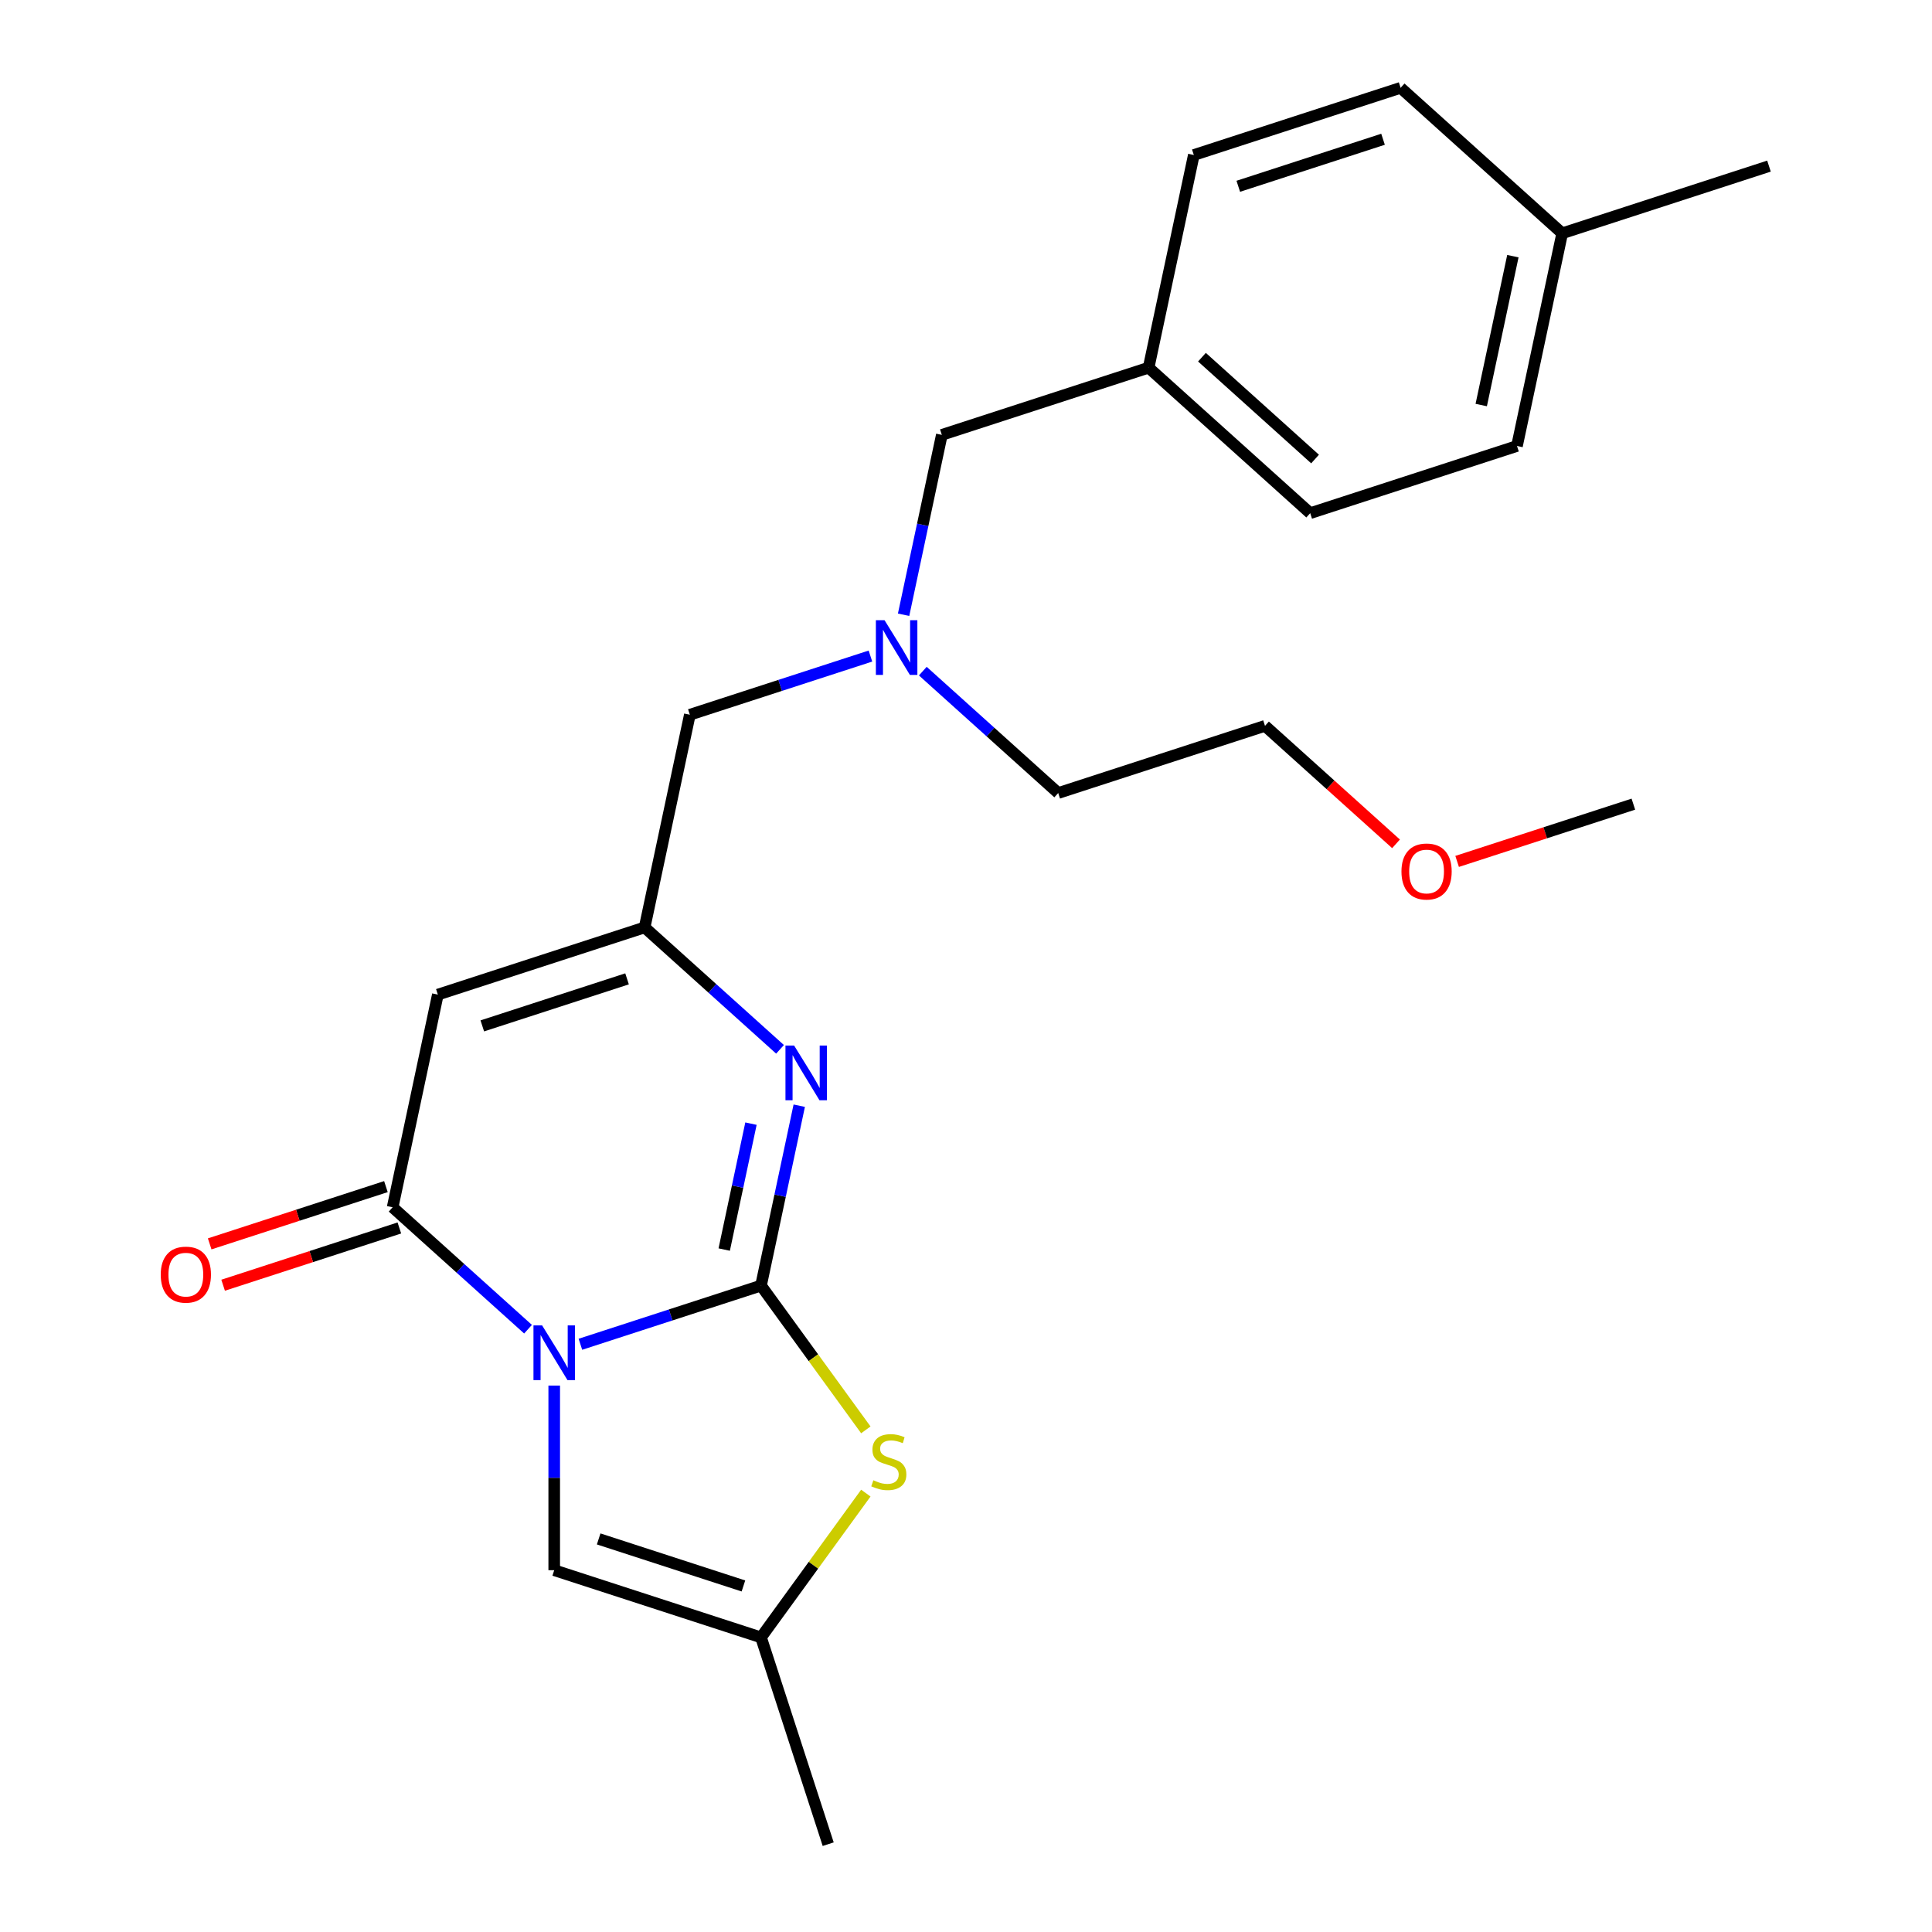 <?xml version='1.0' encoding='iso-8859-1'?>
<svg version='1.1' baseProfile='full'
              xmlns='http://www.w3.org/2000/svg'
                      xmlns:rdkit='http://www.rdkit.org/xml'
                      xmlns:xlink='http://www.w3.org/1999/xlink'
                  xml:space='preserve'
width='1000px' height='1000px' viewBox='0 0 1000 1000'>
<!-- END OF HEADER -->
<rect style='opacity:1.0;fill:#FFFFFF;stroke:none' width='1000' height='1000' x='0' y='0'> </rect>
<path class='bond-0' d='M 300.417,695.791 L 347.156,680.604' style='fill:none;fill-rule:evenodd;stroke:#0000FF;stroke-width:6px;stroke-linecap:butt;stroke-linejoin:miter;stroke-opacity:1' />
<path class='bond-0' d='M 347.156,680.604 L 393.896,665.417' style='fill:none;fill-rule:evenodd;stroke:#000000;stroke-width:6px;stroke-linecap:butt;stroke-linejoin:miter;stroke-opacity:1' />
<path class='bond-1' d='M 273.31,687.991 L 238.269,656.44' style='fill:none;fill-rule:evenodd;stroke:#0000FF;stroke-width:6px;stroke-linecap:butt;stroke-linejoin:miter;stroke-opacity:1' />
<path class='bond-1' d='M 238.269,656.44 L 203.229,624.89' style='fill:none;fill-rule:evenodd;stroke:#000000;stroke-width:6px;stroke-linecap:butt;stroke-linejoin:miter;stroke-opacity:1' />
<path class='bond-6' d='M 286.863,717.168 L 286.863,764.952' style='fill:none;fill-rule:evenodd;stroke:#0000FF;stroke-width:6px;stroke-linecap:butt;stroke-linejoin:miter;stroke-opacity:1' />
<path class='bond-6' d='M 286.863,764.952 L 286.863,812.735' style='fill:none;fill-rule:evenodd;stroke:#000000;stroke-width:6px;stroke-linecap:butt;stroke-linejoin:miter;stroke-opacity:1' />
<path class='bond-2' d='M 393.896,665.417 L 403.792,618.863' style='fill:none;fill-rule:evenodd;stroke:#000000;stroke-width:6px;stroke-linecap:butt;stroke-linejoin:miter;stroke-opacity:1' />
<path class='bond-2' d='M 403.792,618.863 L 413.687,572.309' style='fill:none;fill-rule:evenodd;stroke:#0000FF;stroke-width:6px;stroke-linecap:butt;stroke-linejoin:miter;stroke-opacity:1' />
<path class='bond-2' d='M 374.848,646.771 L 381.775,614.184' style='fill:none;fill-rule:evenodd;stroke:#000000;stroke-width:6px;stroke-linecap:butt;stroke-linejoin:miter;stroke-opacity:1' />
<path class='bond-2' d='M 381.775,614.184 L 388.702,581.596' style='fill:none;fill-rule:evenodd;stroke:#0000FF;stroke-width:6px;stroke-linecap:butt;stroke-linejoin:miter;stroke-opacity:1' />
<path class='bond-4' d='M 393.896,665.417 L 421.024,702.756' style='fill:none;fill-rule:evenodd;stroke:#000000;stroke-width:6px;stroke-linecap:butt;stroke-linejoin:miter;stroke-opacity:1' />
<path class='bond-4' d='M 421.024,702.756 L 448.153,740.095' style='fill:none;fill-rule:evenodd;stroke:#CCCC00;stroke-width:6px;stroke-linecap:butt;stroke-linejoin:miter;stroke-opacity:1' />
<path class='bond-3' d='M 203.229,624.89 L 226.628,514.808' style='fill:none;fill-rule:evenodd;stroke:#000000;stroke-width:6px;stroke-linecap:butt;stroke-linejoin:miter;stroke-opacity:1' />
<path class='bond-8' d='M 199.751,614.187 L 154.142,629.006' style='fill:none;fill-rule:evenodd;stroke:#000000;stroke-width:6px;stroke-linecap:butt;stroke-linejoin:miter;stroke-opacity:1' />
<path class='bond-8' d='M 154.142,629.006 L 108.532,643.826' style='fill:none;fill-rule:evenodd;stroke:#FF0000;stroke-width:6px;stroke-linecap:butt;stroke-linejoin:miter;stroke-opacity:1' />
<path class='bond-8' d='M 206.707,635.593 L 161.097,650.413' style='fill:none;fill-rule:evenodd;stroke:#000000;stroke-width:6px;stroke-linecap:butt;stroke-linejoin:miter;stroke-opacity:1' />
<path class='bond-8' d='M 161.097,650.413 L 115.487,665.232' style='fill:none;fill-rule:evenodd;stroke:#FF0000;stroke-width:6px;stroke-linecap:butt;stroke-linejoin:miter;stroke-opacity:1' />
<path class='bond-25' d='M 403.741,543.132 L 368.701,511.582' style='fill:none;fill-rule:evenodd;stroke:#0000FF;stroke-width:6px;stroke-linecap:butt;stroke-linejoin:miter;stroke-opacity:1' />
<path class='bond-25' d='M 368.701,511.582 L 333.66,480.031' style='fill:none;fill-rule:evenodd;stroke:#000000;stroke-width:6px;stroke-linecap:butt;stroke-linejoin:miter;stroke-opacity:1' />
<path class='bond-5' d='M 226.628,514.808 L 333.66,480.031' style='fill:none;fill-rule:evenodd;stroke:#000000;stroke-width:6px;stroke-linecap:butt;stroke-linejoin:miter;stroke-opacity:1' />
<path class='bond-5' d='M 249.638,530.998 L 324.561,506.654' style='fill:none;fill-rule:evenodd;stroke:#000000;stroke-width:6px;stroke-linecap:butt;stroke-linejoin:miter;stroke-opacity:1' />
<path class='bond-24' d='M 448.153,772.835 L 421.024,810.174' style='fill:none;fill-rule:evenodd;stroke:#CCCC00;stroke-width:6px;stroke-linecap:butt;stroke-linejoin:miter;stroke-opacity:1' />
<path class='bond-24' d='M 421.024,810.174 L 393.896,847.513' style='fill:none;fill-rule:evenodd;stroke:#000000;stroke-width:6px;stroke-linecap:butt;stroke-linejoin:miter;stroke-opacity:1' />
<path class='bond-10' d='M 333.66,480.031 L 357.059,369.949' style='fill:none;fill-rule:evenodd;stroke:#000000;stroke-width:6px;stroke-linecap:butt;stroke-linejoin:miter;stroke-opacity:1' />
<path class='bond-7' d='M 286.863,812.735 L 393.896,847.513' style='fill:none;fill-rule:evenodd;stroke:#000000;stroke-width:6px;stroke-linecap:butt;stroke-linejoin:miter;stroke-opacity:1' />
<path class='bond-7' d='M 309.874,796.545 L 384.797,820.889' style='fill:none;fill-rule:evenodd;stroke:#000000;stroke-width:6px;stroke-linecap:butt;stroke-linejoin:miter;stroke-opacity:1' />
<path class='bond-18' d='M 393.896,847.513 L 428.673,954.545' style='fill:none;fill-rule:evenodd;stroke:#000000;stroke-width:6px;stroke-linecap:butt;stroke-linejoin:miter;stroke-opacity:1' />
<path class='bond-9' d='M 450.538,339.576 L 403.799,354.763' style='fill:none;fill-rule:evenodd;stroke:#0000FF;stroke-width:6px;stroke-linecap:butt;stroke-linejoin:miter;stroke-opacity:1' />
<path class='bond-9' d='M 403.799,354.763 L 357.059,369.949' style='fill:none;fill-rule:evenodd;stroke:#000000;stroke-width:6px;stroke-linecap:butt;stroke-linejoin:miter;stroke-opacity:1' />
<path class='bond-11' d='M 467.7,318.199 L 477.595,271.645' style='fill:none;fill-rule:evenodd;stroke:#0000FF;stroke-width:6px;stroke-linecap:butt;stroke-linejoin:miter;stroke-opacity:1' />
<path class='bond-11' d='M 477.595,271.645 L 487.491,225.09' style='fill:none;fill-rule:evenodd;stroke:#000000;stroke-width:6px;stroke-linecap:butt;stroke-linejoin:miter;stroke-opacity:1' />
<path class='bond-20' d='M 477.645,347.376 L 512.686,378.926' style='fill:none;fill-rule:evenodd;stroke:#0000FF;stroke-width:6px;stroke-linecap:butt;stroke-linejoin:miter;stroke-opacity:1' />
<path class='bond-20' d='M 512.686,378.926 L 547.726,410.477' style='fill:none;fill-rule:evenodd;stroke:#000000;stroke-width:6px;stroke-linecap:butt;stroke-linejoin:miter;stroke-opacity:1' />
<path class='bond-12' d='M 487.491,225.09 L 594.523,190.313' style='fill:none;fill-rule:evenodd;stroke:#000000;stroke-width:6px;stroke-linecap:butt;stroke-linejoin:miter;stroke-opacity:1' />
<path class='bond-14' d='M 594.523,190.313 L 617.922,80.232' style='fill:none;fill-rule:evenodd;stroke:#000000;stroke-width:6px;stroke-linecap:butt;stroke-linejoin:miter;stroke-opacity:1' />
<path class='bond-15' d='M 594.523,190.313 L 678.158,265.618' style='fill:none;fill-rule:evenodd;stroke:#000000;stroke-width:6px;stroke-linecap:butt;stroke-linejoin:miter;stroke-opacity:1' />
<path class='bond-15' d='M 622.129,184.882 L 680.673,237.595' style='fill:none;fill-rule:evenodd;stroke:#000000;stroke-width:6px;stroke-linecap:butt;stroke-linejoin:miter;stroke-opacity:1' />
<path class='bond-13' d='M 808.589,120.759 L 785.191,230.841' style='fill:none;fill-rule:evenodd;stroke:#000000;stroke-width:6px;stroke-linecap:butt;stroke-linejoin:miter;stroke-opacity:1' />
<path class='bond-13' d='M 783.063,132.592 L 766.684,209.649' style='fill:none;fill-rule:evenodd;stroke:#000000;stroke-width:6px;stroke-linecap:butt;stroke-linejoin:miter;stroke-opacity:1' />
<path class='bond-22' d='M 808.589,120.759 L 915.622,85.982' style='fill:none;fill-rule:evenodd;stroke:#000000;stroke-width:6px;stroke-linecap:butt;stroke-linejoin:miter;stroke-opacity:1' />
<path class='bond-26' d='M 808.589,120.759 L 724.955,45.455' style='fill:none;fill-rule:evenodd;stroke:#000000;stroke-width:6px;stroke-linecap:butt;stroke-linejoin:miter;stroke-opacity:1' />
<path class='bond-16' d='M 617.922,80.232 L 724.955,45.455' style='fill:none;fill-rule:evenodd;stroke:#000000;stroke-width:6px;stroke-linecap:butt;stroke-linejoin:miter;stroke-opacity:1' />
<path class='bond-16' d='M 640.932,96.422 L 715.855,72.078' style='fill:none;fill-rule:evenodd;stroke:#000000;stroke-width:6px;stroke-linecap:butt;stroke-linejoin:miter;stroke-opacity:1' />
<path class='bond-17' d='M 678.158,265.618 L 785.191,230.841' style='fill:none;fill-rule:evenodd;stroke:#000000;stroke-width:6px;stroke-linecap:butt;stroke-linejoin:miter;stroke-opacity:1' />
<path class='bond-19' d='M 722.58,436.766 L 688.669,406.233' style='fill:none;fill-rule:evenodd;stroke:#FF0000;stroke-width:6px;stroke-linecap:butt;stroke-linejoin:miter;stroke-opacity:1' />
<path class='bond-19' d='M 688.669,406.233 L 654.759,375.7' style='fill:none;fill-rule:evenodd;stroke:#000000;stroke-width:6px;stroke-linecap:butt;stroke-linejoin:miter;stroke-opacity:1' />
<path class='bond-23' d='M 754.207,445.866 L 799.817,431.047' style='fill:none;fill-rule:evenodd;stroke:#FF0000;stroke-width:6px;stroke-linecap:butt;stroke-linejoin:miter;stroke-opacity:1' />
<path class='bond-23' d='M 799.817,431.047 L 845.426,416.227' style='fill:none;fill-rule:evenodd;stroke:#000000;stroke-width:6px;stroke-linecap:butt;stroke-linejoin:miter;stroke-opacity:1' />
<path class='bond-21' d='M 547.726,410.477 L 654.759,375.7' style='fill:none;fill-rule:evenodd;stroke:#000000;stroke-width:6px;stroke-linecap:butt;stroke-linejoin:miter;stroke-opacity:1' />
<path  class='atom-0' d='M 280.603 686.034
L 289.883 701.034
Q 290.803 702.514, 292.283 705.194
Q 293.763 707.874, 293.843 708.034
L 293.843 686.034
L 297.603 686.034
L 297.603 714.354
L 293.723 714.354
L 283.763 697.954
Q 282.603 696.034, 281.363 693.834
Q 280.163 691.634, 279.803 690.954
L 279.803 714.354
L 276.123 714.354
L 276.123 686.034
L 280.603 686.034
' fill='#0000FF'/>
<path  class='atom-3' d='M 411.035 541.176
L 420.315 556.176
Q 421.235 557.656, 422.715 560.336
Q 424.195 563.016, 424.275 563.176
L 424.275 541.176
L 428.035 541.176
L 428.035 569.496
L 424.155 569.496
L 414.195 553.096
Q 413.035 551.176, 411.795 548.976
Q 410.595 546.776, 410.235 546.096
L 410.235 569.496
L 406.555 569.496
L 406.555 541.176
L 411.035 541.176
' fill='#0000FF'/>
<path  class='atom-5' d='M 452.046 766.185
Q 452.366 766.305, 453.686 766.865
Q 455.006 767.425, 456.446 767.785
Q 457.926 768.105, 459.366 768.105
Q 462.046 768.105, 463.606 766.825
Q 465.166 765.505, 465.166 763.225
Q 465.166 761.665, 464.366 760.705
Q 463.606 759.745, 462.406 759.225
Q 461.206 758.705, 459.206 758.105
Q 456.686 757.345, 455.166 756.625
Q 453.686 755.905, 452.606 754.385
Q 451.566 752.865, 451.566 750.305
Q 451.566 746.745, 453.966 744.545
Q 456.406 742.345, 461.206 742.345
Q 464.486 742.345, 468.206 743.905
L 467.286 746.985
Q 463.886 745.585, 461.326 745.585
Q 458.566 745.585, 457.046 746.745
Q 455.526 747.865, 455.566 749.825
Q 455.566 751.345, 456.326 752.265
Q 457.126 753.185, 458.246 753.705
Q 459.406 754.225, 461.326 754.825
Q 463.886 755.625, 465.406 756.425
Q 466.926 757.225, 468.006 758.865
Q 469.126 760.465, 469.126 763.225
Q 469.126 767.145, 466.486 769.265
Q 463.886 771.345, 459.526 771.345
Q 457.006 771.345, 455.086 770.785
Q 453.206 770.265, 450.966 769.345
L 452.046 766.185
' fill='#CCCC00'/>
<path  class='atom-9' d='M 83.196 659.747
Q 83.196 652.947, 86.556 649.147
Q 89.916 645.347, 96.196 645.347
Q 102.476 645.347, 105.836 649.147
Q 109.196 652.947, 109.196 659.747
Q 109.196 666.627, 105.796 670.547
Q 102.396 674.427, 96.196 674.427
Q 89.956 674.427, 86.556 670.547
Q 83.196 666.667, 83.196 659.747
M 96.196 671.227
Q 100.516 671.227, 102.836 668.347
Q 105.196 665.427, 105.196 659.747
Q 105.196 654.187, 102.836 651.387
Q 100.516 648.547, 96.196 648.547
Q 91.876 648.547, 89.516 651.347
Q 87.196 654.147, 87.196 659.747
Q 87.196 665.467, 89.516 668.347
Q 91.876 671.227, 96.196 671.227
' fill='#FF0000'/>
<path  class='atom-10' d='M 457.832 321.012
L 467.112 336.012
Q 468.032 337.492, 469.512 340.172
Q 470.992 342.852, 471.072 343.012
L 471.072 321.012
L 474.832 321.012
L 474.832 349.332
L 470.952 349.332
L 460.992 332.932
Q 459.832 331.012, 458.592 328.812
Q 457.392 326.612, 457.032 325.932
L 457.032 349.332
L 453.352 349.332
L 453.352 321.012
L 457.832 321.012
' fill='#0000FF'/>
<path  class='atom-20' d='M 725.393 451.084
Q 725.393 444.284, 728.753 440.484
Q 732.113 436.684, 738.393 436.684
Q 744.673 436.684, 748.033 440.484
Q 751.393 444.284, 751.393 451.084
Q 751.393 457.964, 747.993 461.884
Q 744.593 465.764, 738.393 465.764
Q 732.153 465.764, 728.753 461.884
Q 725.393 458.004, 725.393 451.084
M 738.393 462.564
Q 742.713 462.564, 745.033 459.684
Q 747.393 456.764, 747.393 451.084
Q 747.393 445.524, 745.033 442.724
Q 742.713 439.884, 738.393 439.884
Q 734.073 439.884, 731.713 442.684
Q 729.393 445.484, 729.393 451.084
Q 729.393 456.804, 731.713 459.684
Q 734.073 462.564, 738.393 462.564
' fill='#FF0000'/>
</svg>
